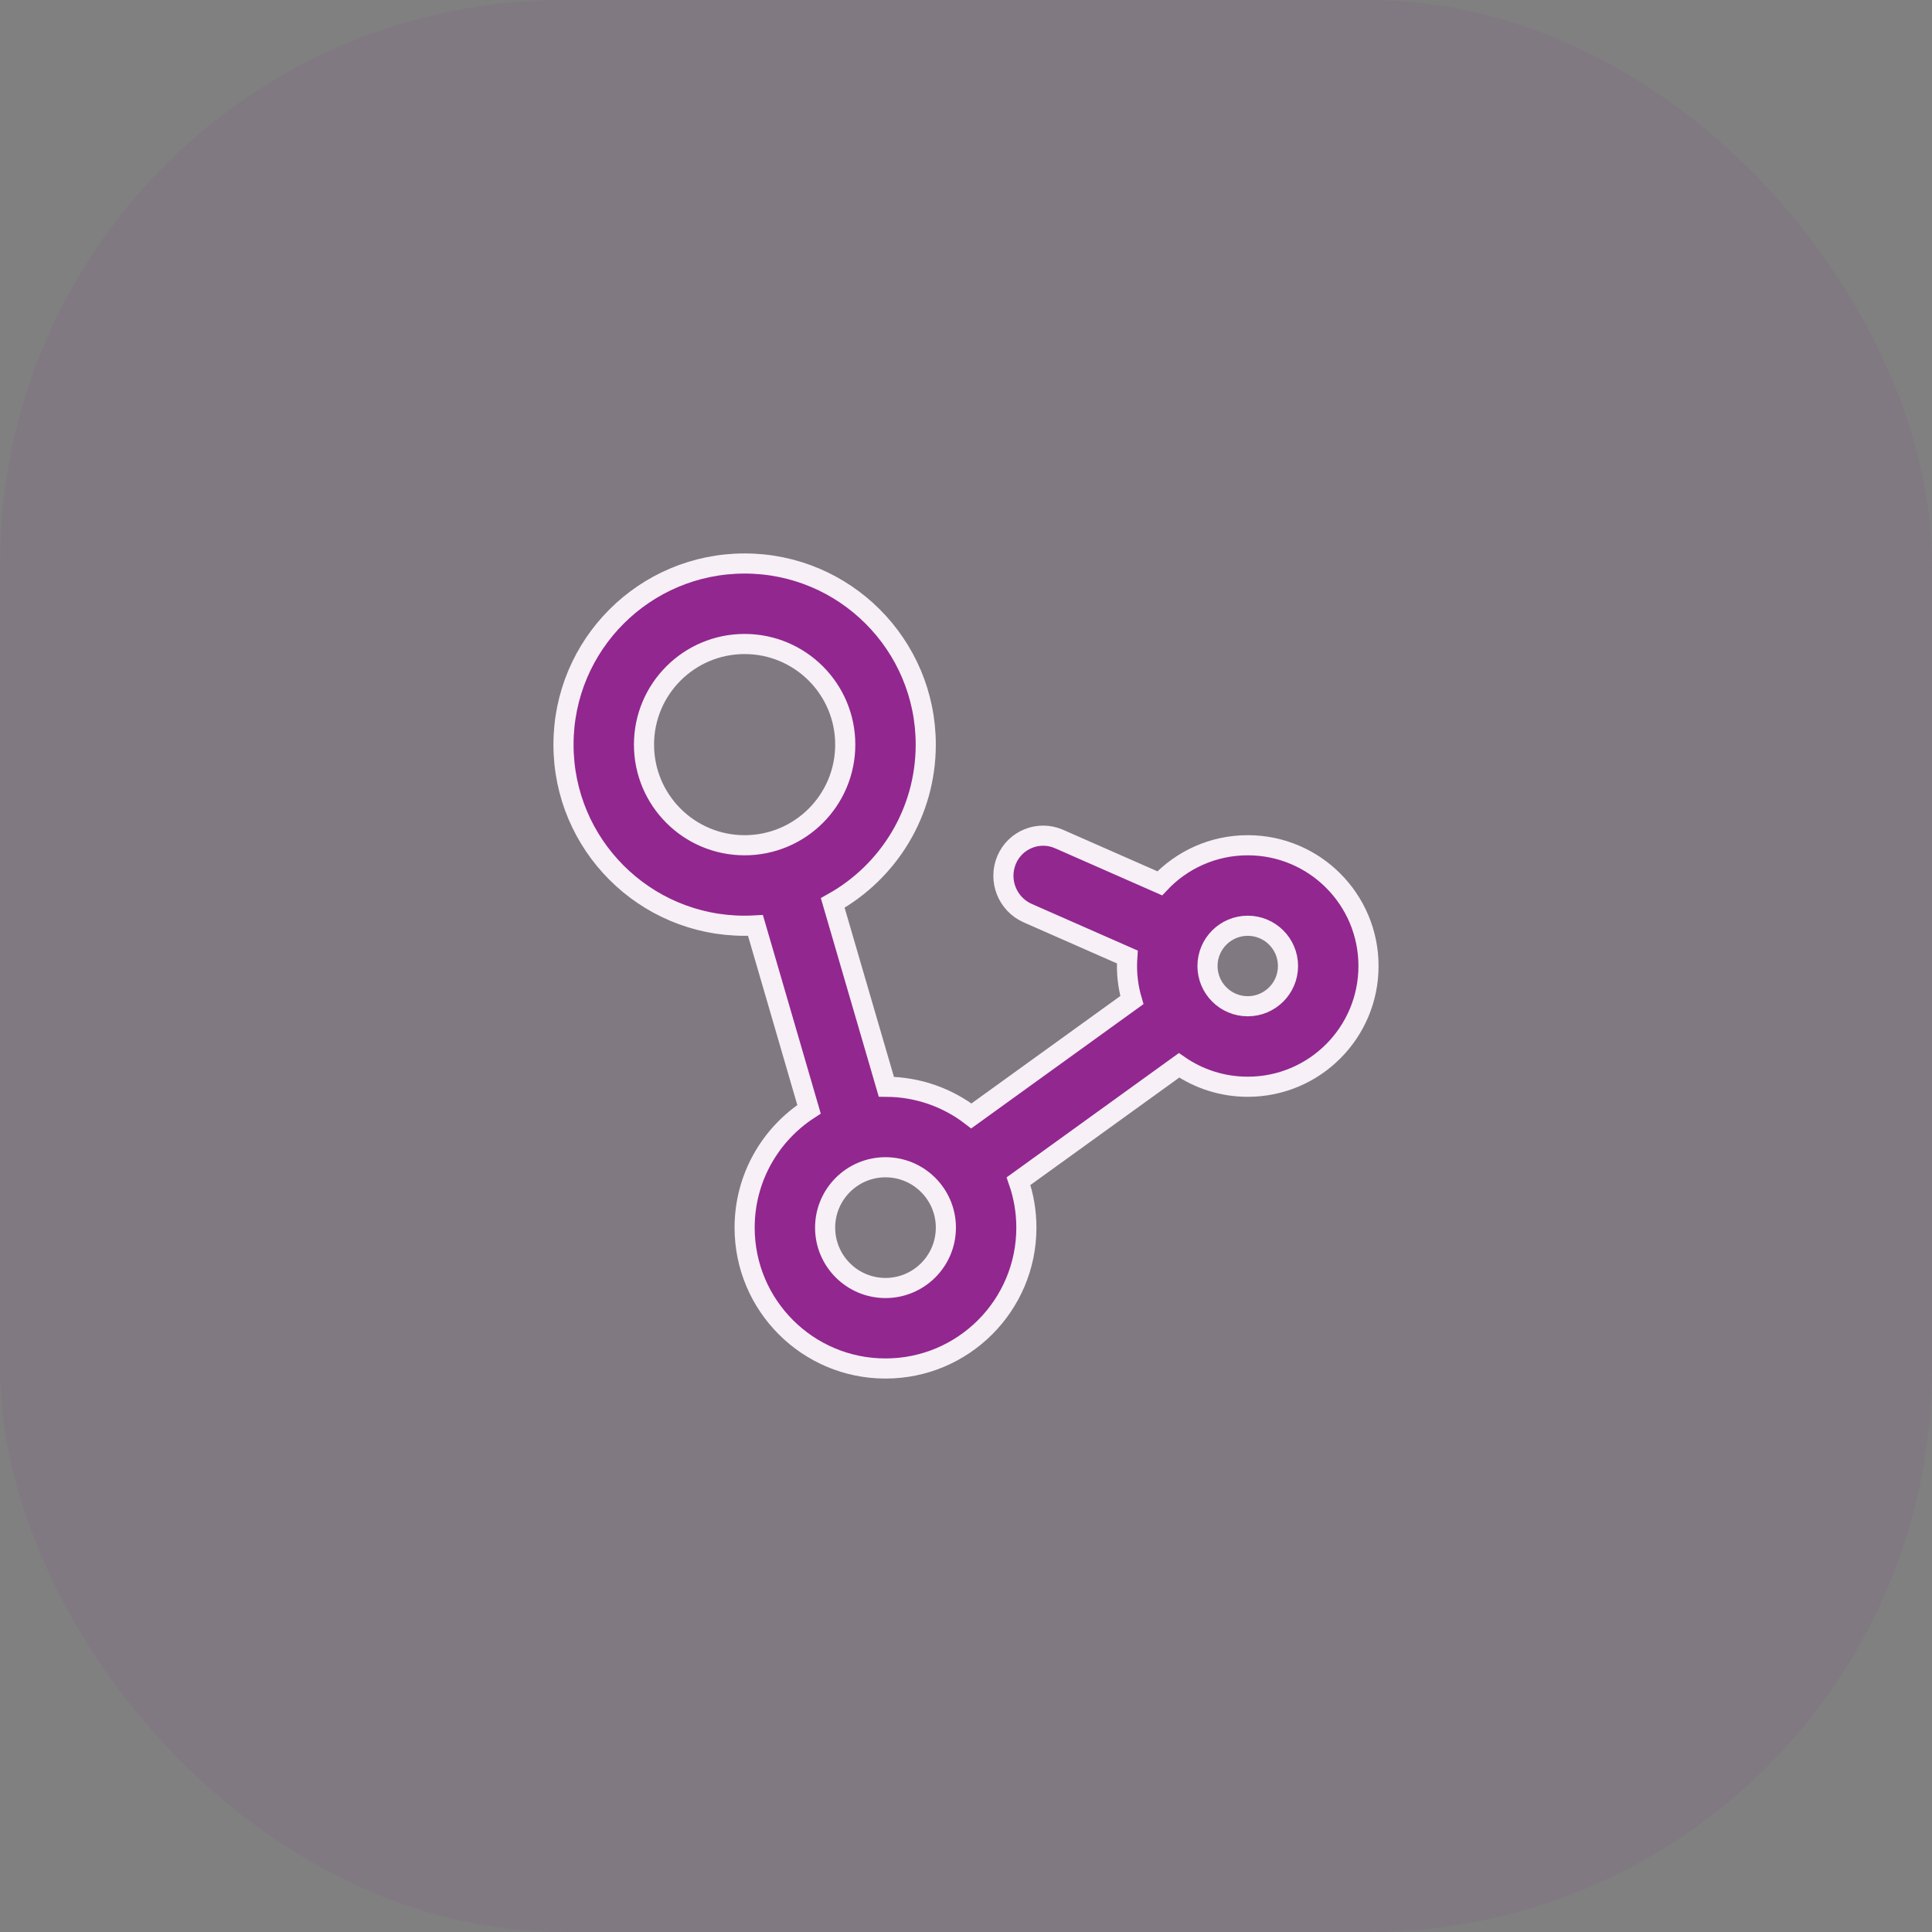 <?xml version="1.0" encoding="UTF-8"?>
<svg width="48px" height="48px" viewBox="0 0 48 48" version="1.1" xmlns="http://www.w3.org/2000/svg" xmlns:xlink="http://www.w3.org/1999/xlink">
    <rect x="0" y="0" width="48" height="48" fill="#808080" stroke="none"/>
    <title>8C62149A-CED5-47E9-BC73-962F628E4E81</title>
    <g id="Page-1" stroke="none" stroke-width="1" fill="none" fill-rule="evenodd">
        <g id="asgardeo-concept" transform="translate(-778, -3832)" fill="#92278F">
            <g id="Group-6-Copy" transform="translate(730, 3680)">
                <g id="social" transform="translate(48, 152)">
                    <rect id="Rectangle-Copy-11" opacity="0.07" x="0" y="0" width="48" height="48" rx="14"></rect>
                    <path d="M18.5,14 C20.985,14 23,16.015 23,18.5 C23,20.191 22.068,21.664 20.689,22.433 L21.242,24.33 L22.021,27 C22.816,27.005 23.548,27.274 24.133,27.725 L28.121,24.847 C28.042,24.578 28,24.294 28,24 C28,23.925 28.003,23.85 28.008,23.776 L25.536,22.688 C25.028,22.465 24.794,21.875 25.009,21.364 C25.221,20.863 25.799,20.628 26.3,20.84 C26.305,20.842 26.309,20.844 26.314,20.846 L28.814,21.946 C29.361,21.364 30.138,21 31,21 C32.657,21 34,22.343 34,24 C34,25.657 32.657,27 31,27 C30.366,27 29.778,26.803 29.293,26.468 L25.305,29.346 C25.431,29.708 25.5,30.096 25.5,30.5 C25.5,32.433 23.933,34 22,34 C20.067,34 18.5,32.433 18.5,30.5 C18.5,29.267 19.137,28.184 20.1,27.56 L19.327,24.905 L18.769,22.992 C18.68,22.997 18.59,23 18.5,23 C16.015,23 14,20.985 14,18.5 C14,16.015 16.015,14 18.5,14 Z M22,29 C21.172,29 20.5,29.672 20.5,30.5 C20.5,31.328 21.172,32 22,32 C22.828,32 23.5,31.328 23.5,30.5 C23.5,29.672 22.828,29 22,29 Z M31,23 C30.448,23 30,23.448 30,24 C30,24.552 30.448,25 31,25 C31.552,25 32,24.552 32,24 C32,23.448 31.552,23 31,23 Z M18.5,16 C17.119,16 16,17.119 16,18.5 C16,19.881 17.119,21 18.5,21 C19.881,21 21,19.881 21,18.5 C21,17.119 19.881,16 18.5,16 Z" stroke="#F7F0F7" stroke-width="0.5" fill-rule="nonzero"></path>
                </g>
            </g>
        </g>
    </g>
</svg>